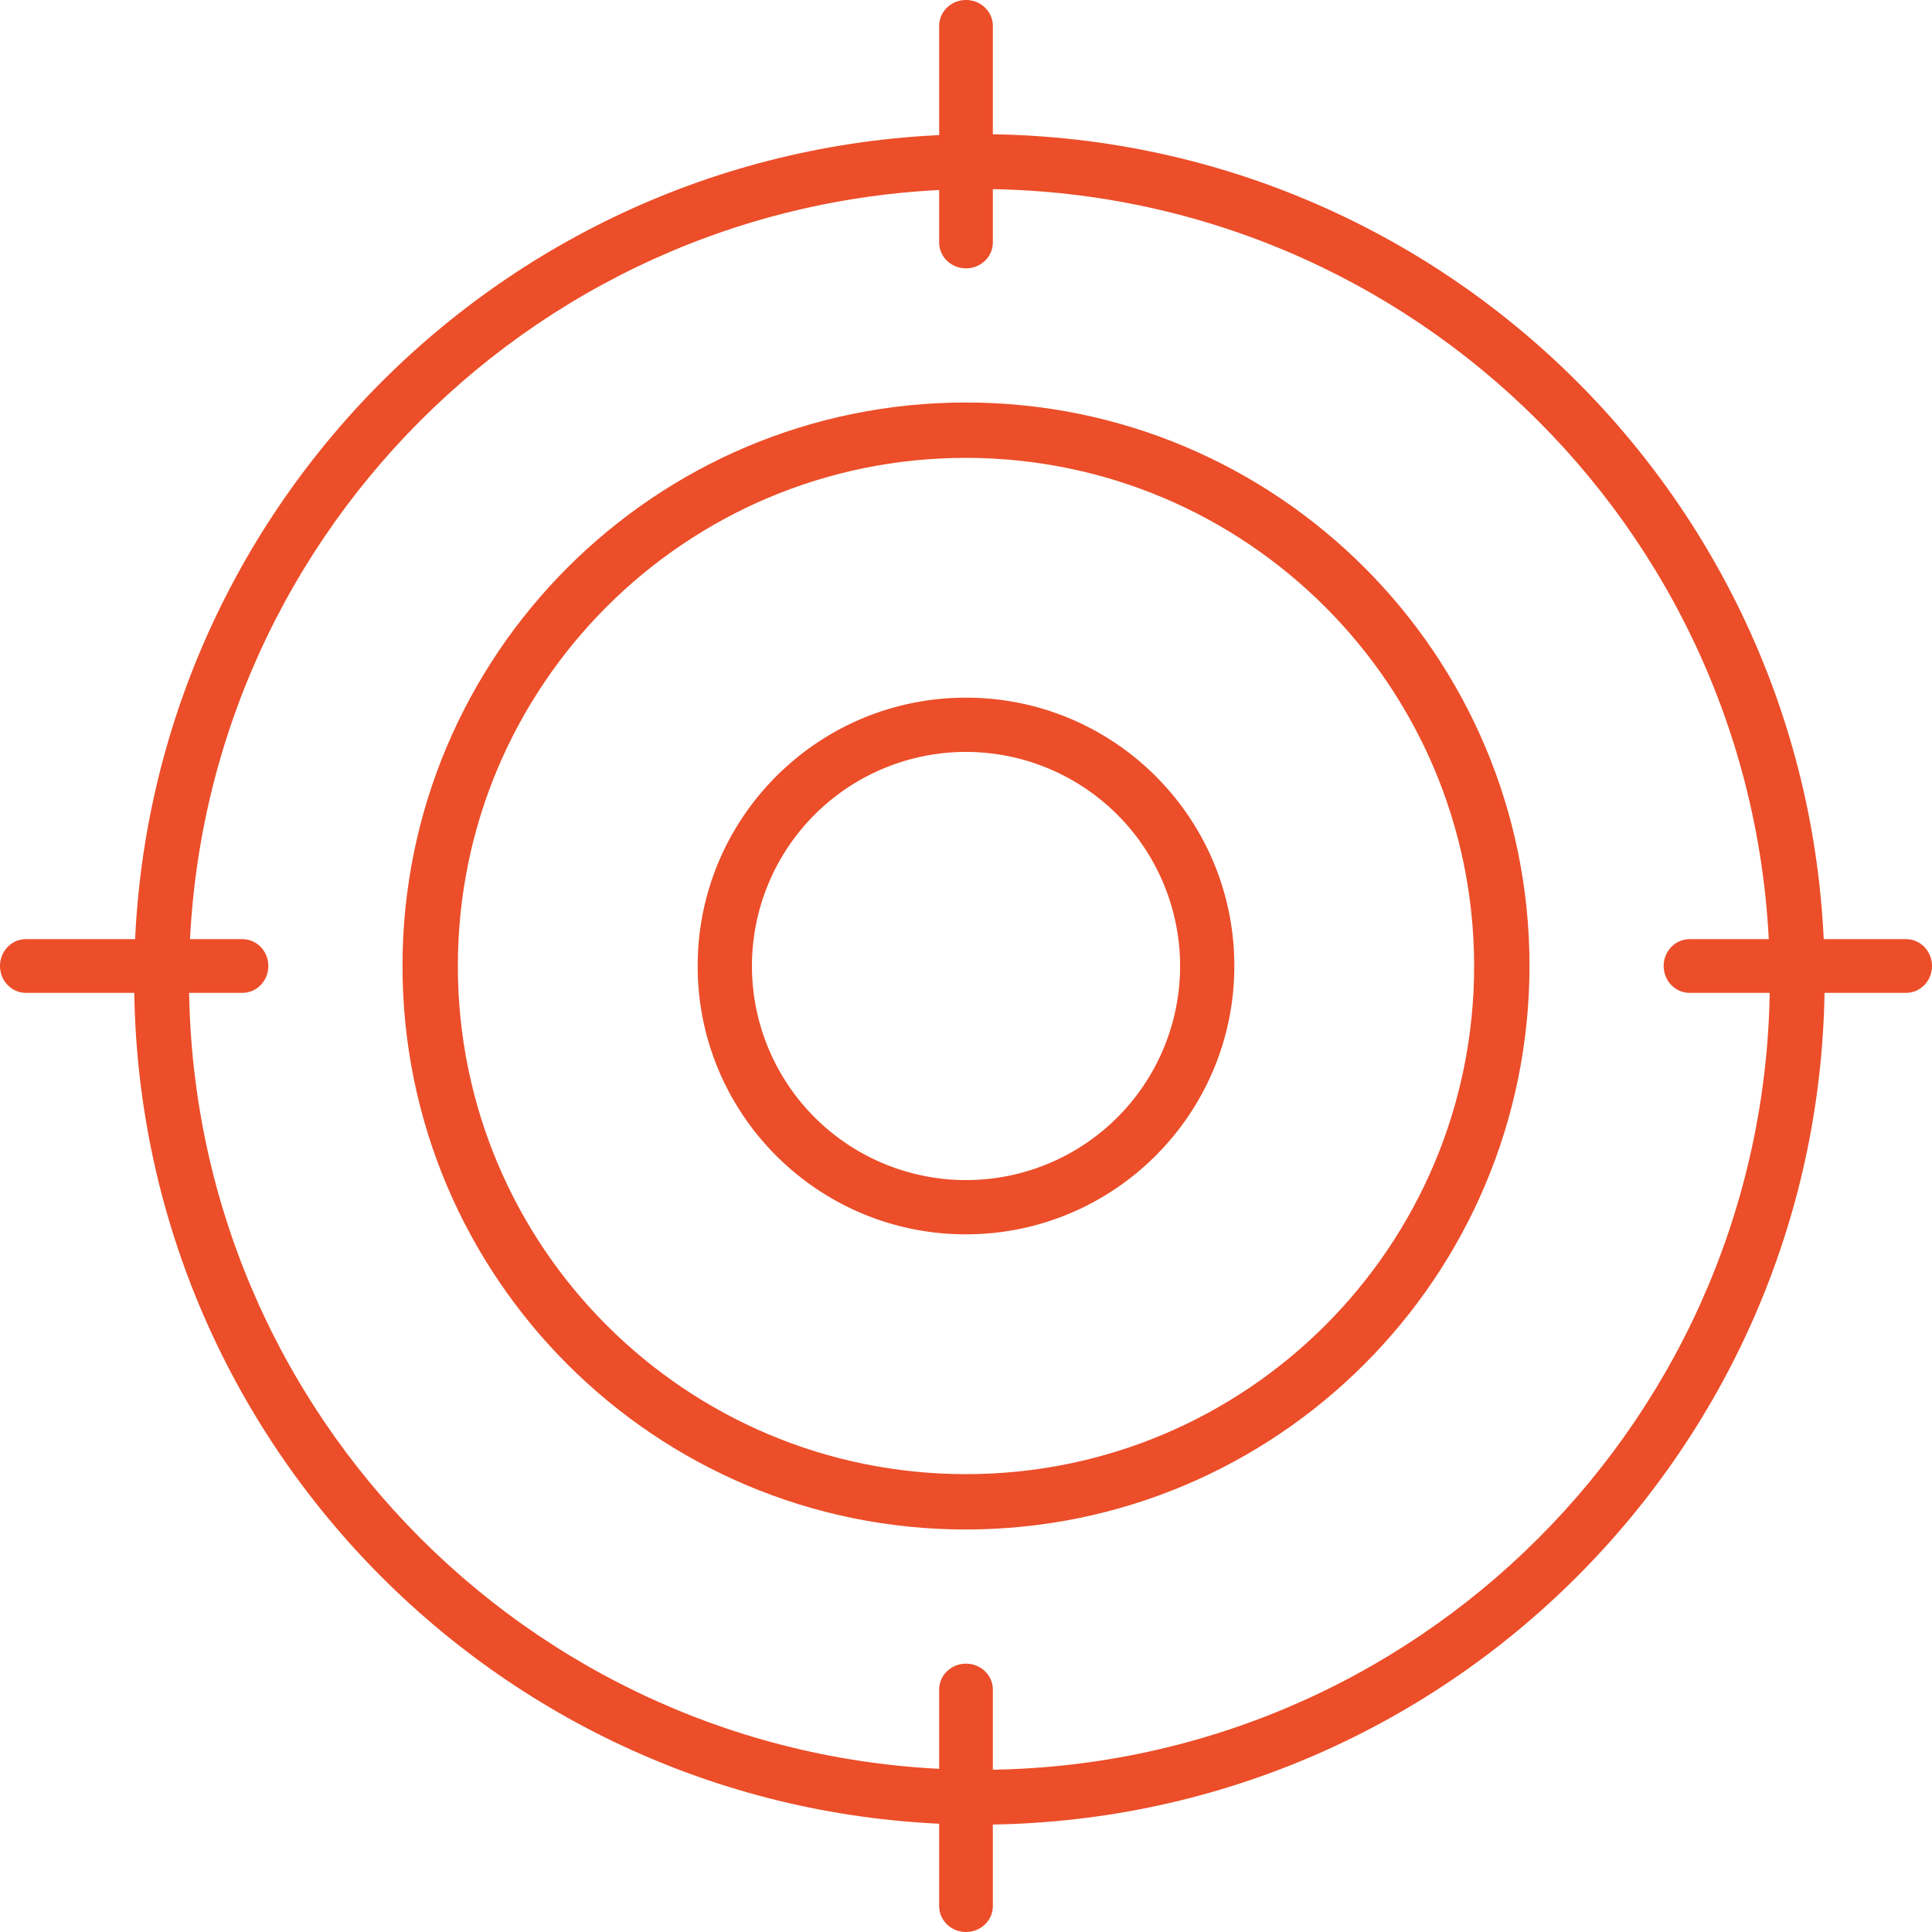 <svg width="72" height="72" xmlns="http://www.w3.org/2000/svg"><path d="M36.5 68C19.103 68 5 53.897 5 36.5S19.103 5 36.5 5 68 19.103 68 36.5C67.98 53.889 53.889 67.98 36.5 68zm0-60.956C20.232 7.044 7.044 20.232 7.044 36.5S20.232 65.956 36.5 65.956 65.956 52.768 65.956 36.5C65.938 20.24 52.76 7.062 36.5 7.044z" fill="#EB4E29"/><path d="M36 57c-11.598 0-21-9.402-21-21s9.402-21 21-21 21 9.402 21 21c-.013 11.593-9.407 20.987-21 21zm0-39.937c-10.458 0-18.937 8.479-18.937 18.937 0 10.458 8.479 18.937 18.937 18.937 10.458 0 18.937-8.479 18.937-18.937C54.925 25.547 46.453 17.075 36 17.063z" fill="#EB4E29"/><path d="M35.999 46c-5.523 0-10-4.478-9.999-10 0-5.523 4.478-10 10-10 5.523 0 10 4.477 10 10-.004 5.521-4.48 9.996-10.001 10zm0-17.978A7.978 7.978 0 1 0 43.979 36a7.986 7.986 0 0 0-7.98-7.978zM36 10c-.552 0-1-.432-1-.964V.964C35 .432 35.448 0 36 0s1 .432 1 .964v8.072c0 .532-.448.964-1 .964zm0 62c-.552 0-1-.432-1-.964v-8.072c0-.532.448-.964 1-.964s1 .432 1 .964v8.072c0 .532-.448.964-1 .964zm35.036-35h-8.072c-.532 0-.964-.448-.964-1s.432-1 .964-1h8.072c.532 0 .964.448.964 1s-.432 1-.964 1zm-62 0H.964C.432 37 0 36.552 0 36s.432-1 .964-1h8.072c.532 0 .964.448.964 1s-.432 1-.964 1z" fill="#EB4E29"/></svg>